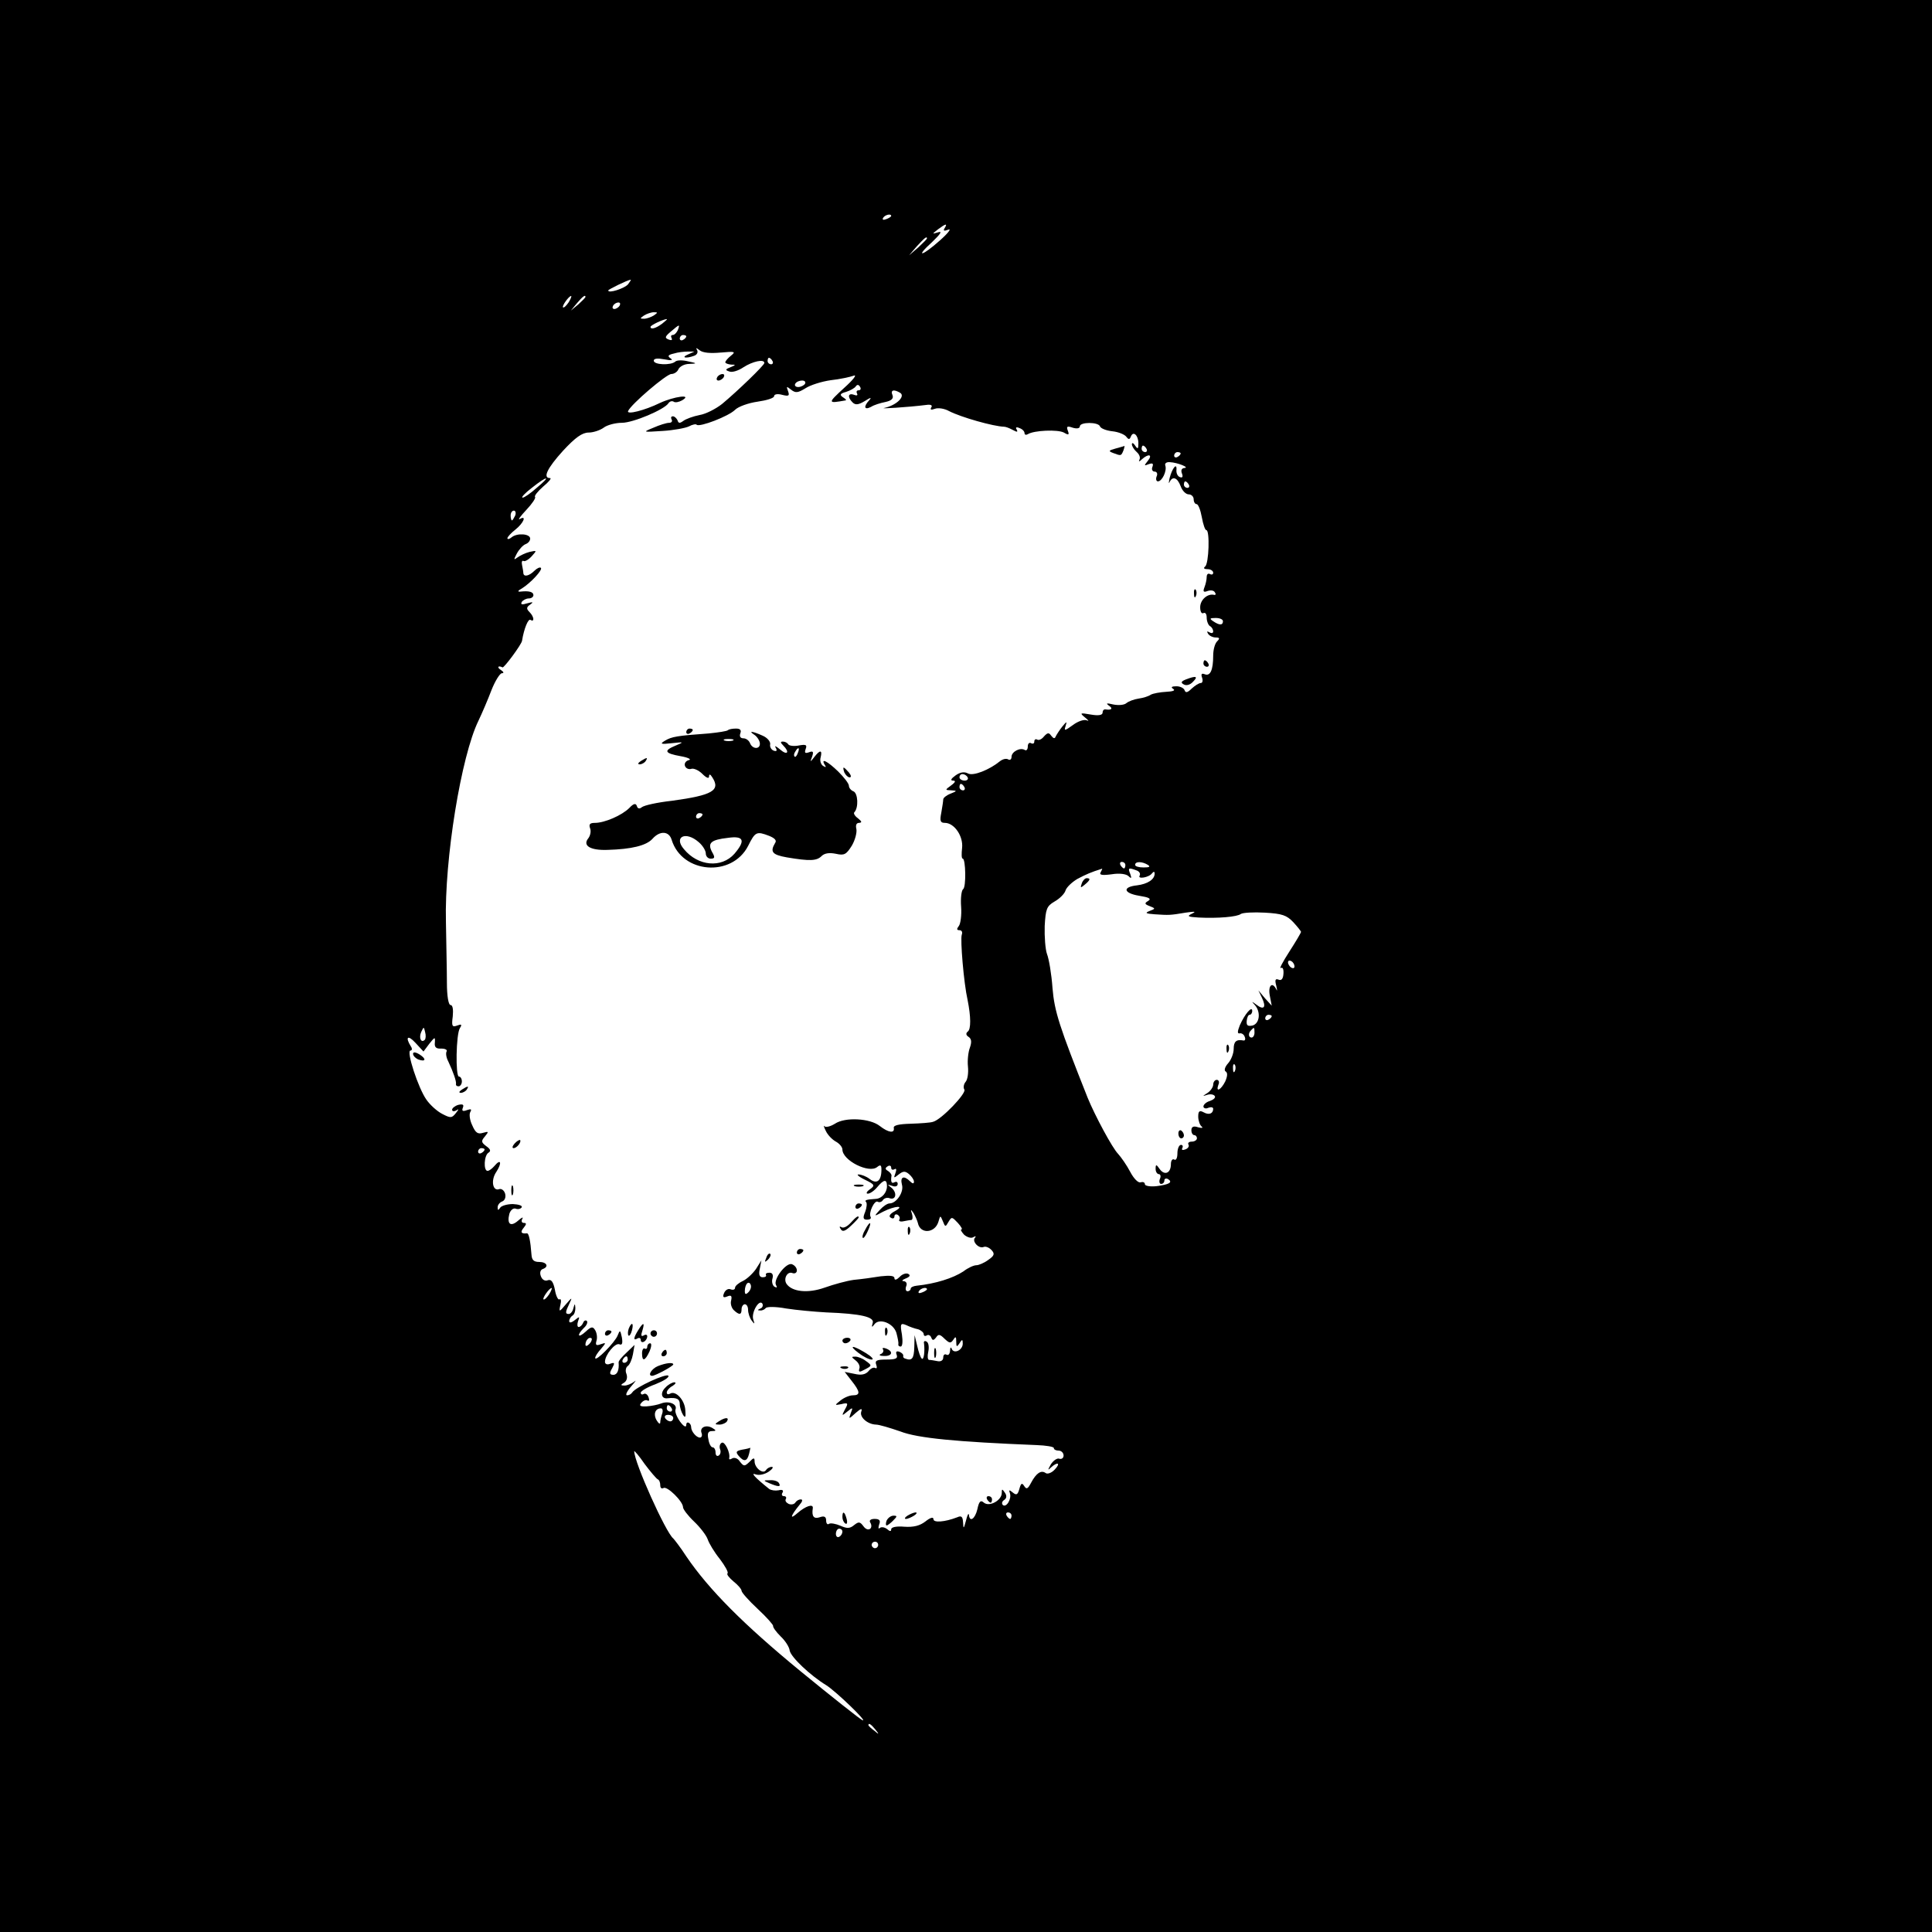 <?xml version="1.0" standalone="no"?>
<!DOCTYPE svg PUBLIC "-//W3C//DTD SVG 20010904//EN"
 "http://www.w3.org/TR/2001/REC-SVG-20010904/DTD/svg10.dtd">
<svg version="1.0" xmlns="http://www.w3.org/2000/svg"
 width="594pt" height="594pt" viewBox="0 0 594 594"
 preserveAspectRatio="xMidYMid meet">
<g transform="translate(0,594) scale(0.1,-0.1)"
fill="#000000" stroke="none">
<path d="M0 2970 l0 -2970 2970 0 2970 0 0 2970 0 2970 -2970 0 -2970 0 0
-2970z m2740 2306 c0 -2 -7 -7 -16 -10 -8 -3 -12 -2 -9 4 6 10 25 14 25 6z
m164 -38 c-5 -8 -1 -9 12 -4 10 4 -1 -11 -26 -33 -56 -50 -78 -54 -24 -5 25
24 32 34 19 30 -20 -6 -20 -6 -1 9 24 18 30 19 20 3z m-54 -31 c0 -2 -12 -14
-27 -28 l-28 -24 24 28 c23 25 31 32 31 24z m-919 -141 c-11 -13 -61 -29 -61
-19 0 3 59 32 69 33 2 0 -2 -6 -8 -14z m-183 -56 c-7 -10 -14 -17 -17 -15 -4
4 18 35 25 35 2 0 -1 -9 -8 -20z m52 17 c0 -2 -10 -12 -22 -23 l-23 -19 19 23
c18 21 26 27 26 19z m105 -27 c-3 -5 -11 -10 -16 -10 -6 0 -7 5 -4 10 3 6 11
10 16 10 6 0 7 -4 4 -10z m105 -30 c-8 -5 -22 -10 -30 -10 -13 0 -13 1 0 10 8
5 22 10 30 10 13 0 13 -1 0 -10z m26 -25 c-20 -15 -36 -19 -36 -10 0 5 38 23
50 24 3 0 -4 -6 -14 -14z m48 -20 c-4 -8 -10 -15 -16 -15 -5 0 -6 -4 -3 -10 3
-6 -1 -7 -9 -4 -13 5 -12 9 7 25 27 23 28 23 21 4z m26 -19 c0 -3 -4 -8 -10
-11 -5 -3 -10 -1 -10 4 0 6 5 11 10 11 6 0 10 -2 10 -4z m106 -50 c43 4 47 3
32 -9 -10 -8 -18 -17 -18 -21 0 -3 8 -6 18 -7 15 0 15 -1 -2 -8 -16 -6 -17 -9
-4 -13 8 -4 28 2 44 13 28 18 64 26 64 13 0 -7 -83 -87 -130 -126 -19 -15 -50
-31 -69 -34 -20 -4 -42 -12 -50 -18 -11 -8 -15 -8 -18 2 -3 6 -9 12 -14 12 -6
0 -7 -4 -4 -10 3 -5 0 -10 -8 -10 -8 0 -30 -7 -48 -15 -34 -14 -34 -14 28 -10
34 2 71 9 81 14 11 6 22 8 24 5 9 -8 98 26 118 46 10 10 41 21 69 25 28 4 51
11 51 17 0 6 11 8 25 4 20 -5 23 -3 18 11 -6 16 -5 16 9 5 14 -11 21 -10 44 4
15 10 50 21 78 25 28 3 60 10 71 14 11 4 -2 -13 -30 -38 -51 -47 -51 -48 5
-38 3 1 -1 5 -9 10 -10 7 -8 11 10 16 13 4 27 12 30 17 4 6 9 6 13 -1 4 -6 2
-11 -4 -11 -6 0 -8 -4 -5 -10 3 -6 -1 -7 -9 -4 -19 7 -21 -7 -5 -23 9 -9 18
-8 38 4 17 11 22 12 14 3 -19 -20 -16 -32 5 -21 9 6 29 12 44 15 19 4 26 11
22 21 -7 16 4 19 24 7 16 -11 -12 -38 -48 -46 -23 -4 73 2 128 9 14 2 20 -1
15 -8 -4 -7 0 -8 11 -4 10 4 30 1 44 -7 37 -19 136 -47 169 -48 5 0 16 -4 27
-10 13 -7 16 -7 12 1 -5 7 -1 9 8 5 9 -3 16 -10 16 -16 0 -5 5 -6 10 -3 19 12
92 15 111 5 15 -9 17 -7 12 6 -5 13 -2 15 15 9 13 -4 22 -2 22 4 0 14 57 14
62 0 2 -6 19 -13 38 -15 19 -2 38 -10 43 -17 7 -9 10 -9 14 1 7 18 23 4 23
-21 0 -18 -2 -19 -10 -7 -5 8 -10 10 -10 4 0 -6 7 -17 15 -24 8 -7 12 -17 8
-24 -3 -6 0 -6 8 2 20 18 34 15 18 -5 -12 -15 -12 -16 3 -10 12 4 15 2 11 -9
-3 -7 0 -14 7 -14 7 0 10 -7 6 -15 -3 -8 -1 -15 4 -15 13 0 28 32 23 48 -3 7
3 12 14 11 23 -1 63 -17 44 -18 -8 -1 -11 -7 -7 -17 4 -10 1 -14 -6 -11 -7 2
-12 12 -11 22 2 24 -13 6 -21 -25 -3 -14 -3 -19 0 -12 9 19 24 14 34 -13 5
-14 16 -25 25 -25 8 0 15 -7 15 -15 0 -8 4 -15 9 -15 5 0 12 -18 16 -40 4 -22
10 -40 14 -40 11 0 8 -104 -4 -112 -6 -5 -3 -8 8 -8 9 0 17 -5 17 -11 0 -5 -4
-7 -10 -4 -5 3 -10 0 -10 -9 0 -8 -3 -22 -7 -32 -5 -13 -3 -16 10 -11 9 3 19
2 22 -4 4 -5 3 -9 -2 -8 -20 5 -43 -15 -43 -38 0 -13 4 -21 10 -18 6 3 10 -3
10 -14 0 -11 5 -23 10 -26 6 -3 10 -11 10 -16 0 -6 -5 -7 -12 -3 -7 4 -8 3 -4
-4 4 -7 15 -12 24 -12 12 0 13 -3 4 -12 -7 -7 -12 -26 -12 -44 0 -44 -9 -64
-26 -57 -10 4 -12 0 -8 -11 3 -9 1 -16 -4 -16 -6 0 -18 -8 -28 -17 -13 -13
-19 -14 -22 -5 -2 6 -13 12 -25 12 -15 0 -18 -3 -10 -8 8 -5 -1 -8 -21 -9 -19
-1 -41 -5 -48 -9 -7 -5 -24 -10 -38 -12 -13 -2 -30 -8 -37 -14 -7 -6 -25 -7
-40 -4 -21 5 -24 4 -13 -4 13 -9 7 -14 -12 -11 -5 0 -8 -4 -8 -10 0 -8 -13
-10 -36 -6 -34 6 -35 5 -18 -9 11 -9 13 -12 6 -9 -8 4 -27 -2 -43 -14 -25 -18
-28 -19 -23 -4 5 16 4 16 -10 -1 -8 -10 -17 -24 -20 -30 -3 -8 -7 -7 -14 2 -7
10 -11 10 -22 -2 -7 -9 -16 -13 -21 -10 -5 3 -9 0 -9 -6 0 -6 -4 -8 -10 -5 -5
3 -10 -1 -10 -10 0 -9 -4 -14 -9 -11 -14 9 -41 -5 -41 -21 0 -8 -5 -11 -10 -8
-6 4 -17 1 -25 -5 -33 -27 -83 -47 -99 -38 -11 6 -24 4 -38 -6 -14 -10 -17
-16 -8 -16 9 0 8 -5 -6 -15 -19 -14 -19 -14 1 -15 18 -1 18 -2 -2 -10 -13 -5
-23 -13 -23 -18 0 -5 -3 -24 -6 -41 -5 -25 -3 -31 11 -31 29 0 57 -41 53 -77
-2 -18 -2 -33 2 -33 9 0 11 -88 1 -94 -5 -4 -8 -28 -6 -54 2 -26 -2 -53 -7
-59 -7 -9 -7 -13 2 -13 7 0 10 -6 7 -14 -5 -14 6 -148 18 -201 10 -50 11 -90
0 -97 -6 -5 -5 -11 3 -16 9 -6 10 -16 4 -33 -5 -13 -8 -39 -6 -58 2 -19 -1
-40 -7 -47 -6 -7 -8 -18 -4 -24 7 -11 -70 -92 -96 -99 -8 -3 -39 -5 -69 -6
-37 -1 -54 -5 -52 -13 3 -17 -16 -15 -43 6 -30 24 -107 28 -138 7 -13 -8 -27
-12 -32 -8 -4 5 -2 -2 4 -14 6 -13 20 -27 31 -33 11 -6 20 -17 20 -24 0 -34
82 -75 107 -54 10 8 13 6 13 -8 0 -35 -14 -46 -36 -29 -10 8 -26 14 -34 14 -8
1 0 -7 19 -16 31 -15 32 -18 15 -30 -10 -7 -12 -13 -6 -13 7 0 20 9 29 20 21
25 30 25 30 3 0 -20 -16 -38 -34 -39 -30 -2 -36 -4 -30 -10 3 -3 2 -17 -3 -30
-8 -19 -6 -24 6 -24 8 0 13 3 11 8 -8 12 12 54 22 47 5 -3 13 0 16 6 4 5 13 8
20 5 20 -7 24 17 6 32 -14 11 -14 11 2 6 10 -4 17 -1 17 6 0 6 -4 8 -10 5 -9
-5 -12 1 -9 21 0 4 -5 10 -11 14 -9 5 -9 9 -1 14 6 4 11 2 11 -4 0 -6 4 -8 10
-5 6 4 7 -1 3 -12 -6 -16 -5 -16 10 -4 14 11 20 11 32 1 8 -7 15 -17 15 -23 0
-7 -4 -7 -12 1 -19 19 -31 14 -25 -10 7 -23 -17 -58 -38 -58 -7 0 -20 -9 -30
-20 -19 -21 -19 -21 11 -5 36 18 69 20 35 1 -15 -8 -20 -16 -12 -20 6 -4 11
-2 11 4 0 6 5 8 10 5 6 -4 8 -10 5 -15 -3 -4 3 -7 12 -5 10 2 21 4 25 4 4 1 5
9 2 19 -5 14 -4 15 5 2 5 -9 11 -22 13 -30 7 -35 52 -32 63 3 6 21 6 21 14 2
7 -18 8 -18 17 -2 10 17 11 16 29 -3 10 -11 15 -20 11 -20 -4 0 0 -7 8 -16 9
-8 22 -12 28 -8 7 4 10 4 6 -1 -11 -11 11 -35 26 -29 7 3 18 -2 25 -10 10 -11
8 -17 -11 -30 -12 -9 -29 -16 -36 -16 -8 0 -26 -8 -40 -19 -32 -21 -86 -38
-144 -44 -10 -1 -18 -5 -18 -9 0 -4 -4 -8 -10 -8 -5 0 -7 7 -4 15 4 9 0 15 -7
16 -8 0 -5 4 5 8 13 5 16 10 9 14 -6 4 -19 0 -27 -9 -9 -9 -16 -11 -16 -4 0 8
-14 9 -42 6 -24 -4 -61 -9 -83 -11 -22 -3 -62 -14 -90 -24 -51 -18 -100 -13
-117 12 -10 16 3 39 18 33 8 -3 14 1 14 8 0 8 -7 16 -15 19 -18 7 -59 -48 -49
-64 4 -8 3 -9 -5 -5 -6 4 -9 16 -6 25 3 11 0 18 -9 18 -9 0 -13 -3 -11 -7 2
-4 -2 -7 -10 -7 -10 0 -13 8 -9 26 l5 26 -17 -27 c-10 -14 -28 -31 -41 -37
-13 -6 -23 -15 -23 -20 0 -6 -6 -8 -14 -5 -7 3 -16 -2 -20 -12 -5 -12 -2 -15
10 -10 12 5 15 2 12 -12 -3 -10 1 -23 8 -30 17 -16 24 -15 24 3 0 8 5 15 10
15 6 0 10 -8 10 -17 0 -10 5 -25 11 -33 9 -12 10 -12 5 3 -7 21 18 64 28 49 3
-6 0 -13 -6 -15 -9 -4 -10 -6 -1 -6 6 -1 14 3 17 7 3 5 31 5 63 -1 32 -5 87
-10 123 -12 107 -4 150 -14 143 -33 -4 -13 -2 -14 5 -4 15 21 59 4 68 -26 4
-15 7 -30 6 -34 -1 -5 2 -8 7 -8 6 0 7 16 4 37 -6 33 -4 36 13 29 10 -5 27
-11 37 -13 9 -3 17 -10 17 -15 0 -5 4 -7 9 -4 5 4 12 0 14 -6 4 -10 7 -10 15
0 7 11 12 10 26 -4 15 -14 19 -15 27 -3 7 11 9 10 9 -6 0 -17 2 -17 10 -5 8
13 10 13 10 -1 0 -20 -27 -33 -34 -16 -2 7 -5 4 -5 -6 -1 -10 -5 -15 -11 -12
-5 3 -10 0 -10 -9 0 -8 -7 -13 -17 -11 -10 2 -22 4 -27 4 -4 1 -5 12 -2 25 3
14 1 28 -5 31 -6 4 -10 1 -8 -6 3 -26 -1 -52 -7 -46 -4 3 -10 21 -14 39 l-8
33 -1 -37 c-1 -35 -7 -43 -28 -35 -5 1 -7 5 -6 9 1 3 -4 9 -12 12 -9 3 -12 0
-8 -10 4 -11 -4 -14 -32 -14 -29 0 -36 -3 -31 -16 3 -8 2 -13 -3 -10 -5 3 -14
-1 -21 -10 -9 -10 -22 -13 -43 -8 l-30 6 21 -27 c27 -34 28 -45 4 -45 -10 0
-27 -7 -38 -16 -19 -15 -18 -15 3 -11 20 5 22 3 11 -16 -11 -21 -10 -21 7 -7
17 14 18 13 11 -4 -7 -20 -7 -20 15 0 16 14 21 15 17 4 -6 -17 19 -39 45 -40
10 0 43 -10 75 -21 54 -21 173 -32 419 -42 29 -1 53 -5 53 -9 0 -5 7 -8 15 -8
8 0 15 -7 15 -15 0 -8 -6 -12 -13 -10 -6 3 -18 -5 -26 -17 -10 -18 -10 -20 0
-10 21 19 31 14 12 -6 -10 -11 -23 -15 -28 -11 -14 10 -29 0 -45 -30 -10 -19
-14 -21 -21 -10 -7 11 -10 9 -15 -9 -5 -18 -9 -20 -20 -11 -11 9 -13 9 -9 -2
6 -17 -11 -46 -22 -36 -4 5 -2 11 4 15 8 5 9 13 3 22 -9 13 -10 13 -10 0 0
-23 -38 -44 -55 -30 -10 9 -15 4 -20 -20 -7 -30 -24 -42 -26 -17 -1 6 -5 -1
-9 -18 -7 -26 -8 -27 -9 -6 -1 18 -5 22 -18 16 -39 -15 -73 -17 -73 -6 0 8
-10 5 -25 -7 -17 -13 -36 -18 -65 -16 -23 2 -40 -1 -40 -8 0 -7 -4 -7 -13 1
-8 6 -18 7 -22 3 -5 -4 -5 1 -2 11 5 12 1 17 -14 17 -11 0 -17 -4 -14 -10 12
-19 -6 -32 -20 -13 -11 15 -15 15 -29 4 -13 -11 -22 -11 -42 -2 -14 6 -30 9
-35 6 -5 -4 -9 1 -9 10 0 12 -6 15 -20 10 -18 -6 -25 3 -21 28 2 15 -23 6 -47
-15 -26 -23 -21 -8 6 25 9 10 11 17 4 17 -6 0 -13 -4 -17 -10 -3 -5 -12 -7
-20 -4 -8 4 -12 10 -9 15 3 5 0 9 -6 9 -6 0 -8 5 -4 11 4 7 -1 10 -12 7 -11
-2 -23 0 -29 4 -45 36 -58 51 -42 45 11 -4 28 0 40 8 12 8 16 15 10 15 -7 0
-15 -5 -18 -10 -9 -14 -35 7 -35 27 0 12 -3 12 -16 -2 -15 -14 -17 -14 -29 1
-6 10 -17 14 -24 10 -6 -4 -10 -4 -9 1 4 16 -14 53 -23 47 -6 -3 -8 -12 -5
-20 3 -7 1 -16 -4 -19 -6 -4 -10 1 -10 9 0 9 -4 16 -9 16 -5 0 -11 11 -13 25
-4 18 -1 25 11 25 13 0 14 2 2 9 -19 12 -41 3 -34 -15 3 -8 0 -14 -5 -14 -11
0 -27 19 -27 32 0 13 -15 21 -15 7 0 -9 -8 -5 -19 10 -10 14 -17 31 -14 38 6
16 -21 27 -44 18 -10 -4 -30 -8 -45 -9 -20 -1 -24 2 -16 11 6 7 14 10 19 7 5
-3 6 2 3 10 -3 9 -10 13 -15 10 -5 -3 -9 -1 -9 4 0 5 20 17 45 26 25 10 43 21
40 26 -5 9 -101 -35 -111 -51 -3 -5 -10 -9 -16 -9 -6 0 -1 12 13 28 13 15 17
21 9 14 -8 -6 -21 -12 -30 -12 -12 0 -13 2 -1 9 8 5 11 16 7 27 -4 9 -2 20 4
24 6 4 13 20 16 36 l5 29 -25 -24 c-14 -13 -25 -26 -24 -30 2 -23 -4 -38 -16
-38 -12 0 -13 5 -4 20 9 17 8 19 -6 14 -9 -4 -16 -1 -16 6 0 21 31 59 44 54 9
-4 11 3 8 21 -5 23 -6 24 -13 6 -8 -21 -69 -83 -69 -69 0 5 8 17 18 28 16 19
16 20 -1 14 -14 -5 -17 -3 -13 11 3 9 1 24 -4 32 -7 12 -12 12 -29 -4 -24 -22
-29 -12 -6 11 9 8 13 18 9 22 -4 3 -9 0 -11 -6 -3 -7 -9 -13 -14 -13 -4 0 -5
8 -2 17 6 16 5 16 -10 4 -10 -8 -17 -9 -17 -3 0 6 5 14 10 17 6 3 9 14 9 23
-1 15 -2 15 -6 0 -2 -10 -9 -18 -14 -18 -12 0 -11 6 2 33 9 19 8 19 -11 -3
-21 -25 -22 -25 -17 -2 3 12 2 20 -3 17 -4 -3 -11 11 -14 30 -5 24 -11 32 -21
29 -9 -4 -18 1 -22 12 -4 10 -2 19 5 22 21 7 13 22 -10 22 -17 0 -23 6 -24 23
-3 41 -8 66 -14 65 -18 -2 -21 4 -10 17 9 11 9 15 1 15 -7 0 -9 5 -5 13 4 6
-2 4 -13 -6 -23 -20 -35 -11 -27 21 4 12 12 18 19 16 7 -3 16 -1 19 4 3 5 -9
9 -27 10 -17 0 -35 -5 -39 -11 -6 -9 -8 -9 -8 1 0 7 6 15 14 18 8 3 12 13 9
24 -3 10 -11 16 -18 14 -20 -8 -27 27 -9 53 18 28 14 42 -6 18 -7 -8 -16 -15
-21 -15 -13 0 -11 48 3 56 8 5 6 11 -7 20 -16 12 -16 16 -4 30 12 15 12 16 -6
11 -16 -5 -23 0 -33 23 -8 16 -10 35 -6 41 5 9 2 10 -10 6 -13 -5 -17 -3 -13
7 4 10 0 12 -14 9 -10 -3 -19 -10 -19 -15 0 -5 6 -6 13 -2 8 6 8 3 -2 -9 -12
-15 -16 -15 -41 -2 -16 8 -38 28 -49 44 -25 35 -63 151 -49 151 5 0 6 6 1 13
-18 29 -9 36 14 11 l25 -27 18 24 c17 21 18 22 17 4 -2 -15 4 -20 20 -19 12 0
19 -4 16 -9 -3 -5 -1 -19 5 -30 16 -34 25 -61 24 -69 -1 -5 2 -8 8 -8 5 0 10
7 10 15 0 8 -4 15 -9 15 -11 0 -9 131 3 149 7 11 5 13 -8 8 -16 -6 -18 -2 -14
28 2 21 0 35 -7 35 -6 0 -11 27 -11 68 0 37 -2 121 -3 187 -5 193 47 511 100
619 11 23 29 65 40 94 11 28 26 52 32 52 7 0 6 4 -3 10 -13 8 -9 15 5 8 4 -3
59 71 60 82 6 37 19 69 26 64 13 -8 11 10 -3 24 -10 10 -10 15 2 23 11 8 9 9
-9 4 -16 -5 -21 -4 -17 4 4 6 14 11 22 11 8 0 14 5 14 10 0 10 -13 14 -40 11
-10 -1 -8 3 5 10 27 17 64 57 58 63 -3 3 -12 -1 -20 -9 -16 -16 -33 -20 -34
-7 0 4 -2 15 -4 25 -2 9 0 15 5 12 4 -2 15 4 25 15 16 18 16 18 -7 13 -12 -3
-29 -11 -37 -17 -12 -9 -12 -7 -2 12 7 13 19 26 27 29 8 3 14 10 14 17 0 15
-40 18 -57 4 -7 -6 -13 -7 -13 -3 0 4 11 16 25 27 25 20 35 45 13 32 -7 -4 2
9 20 28 18 19 30 37 27 40 -3 3 8 17 25 32 17 14 27 26 21 26 -23 0 -9 30 40
84 38 41 59 56 79 56 14 0 35 7 46 15 10 8 36 15 56 15 35 0 131 41 143 60 4
6 11 8 16 5 5 -4 17 -1 26 4 34 20 -25 12 -68 -8 -47 -23 -103 -37 -98 -25 9
21 118 114 133 114 9 0 19 7 22 15 4 8 18 16 33 16 25 1 25 2 -4 8 -16 4 -34
4 -39 -1 -14 -12 -66 -10 -66 3 0 7 12 8 33 4 21 -4 27 -3 19 3 -11 7 -8 11
10 15 12 4 32 6 43 6 l20 0 -20 -9 c-23 -10 -5 -13 19 -4 9 3 13 11 9 18 -5 7
-2 7 8 -1 10 -8 33 -10 65 -7z m159 -26 c3 -5 1 -10 -4 -10 -6 0 -11 5 -11 10
0 6 2 10 4 10 3 0 8 -4 11 -10z m100 -70 c-3 -5 -13 -10 -21 -10 -8 0 -12 5
-9 10 3 6 13 10 21 10 8 0 12 -4 9 -10z m1050 -200 c3 -5 1 -10 -4 -10 -6 0
-11 5 -11 10 0 6 2 10 4 10 3 0 8 -4 11 -10z m105 -14 c0 -3 -4 -8 -10 -11 -5
-3 -10 -1 -10 4 0 6 5 11 10 11 6 0 10 -2 10 -4z m-1980 -106 c-19 -17 -38
-30 -43 -30 -6 0 7 14 28 30 49 39 61 38 15 0z m2005 10 c3 -5 1 -10 -4 -10
-6 0 -11 5 -11 10 0 6 2 10 4 10 3 0 8 -4 11 -10z m-2071 -95 c-4 -8 -8 -15
-10 -15 -2 0 -4 7 -4 15 0 8 4 15 10 15 5 0 7 -7 4 -15z m2176 -325 c0 -13
-11 -13 -30 0 -12 8 -11 10 8 10 12 0 22 -4 22 -10z m-785 -480 c3 -5 -1 -10
-9 -10 -9 0 -16 5 -16 10 0 6 4 10 9 10 6 0 13 -4 16 -10z m-10 -30 c3 -5 1
-10 -4 -10 -6 0 -11 5 -11 10 0 6 2 10 4 10 3 0 8 -4 11 -10z m495 -240 c0 -5
-2 -10 -4 -10 -3 0 -8 5 -11 10 -3 6 -1 10 4 10 6 0 11 -4 11 -10z m69 1 c9
-6 5 -8 -13 -8 -14 0 -26 3 -26 8 0 11 21 11 39 0z m-145 -23 c-5 -8 4 -10 34
-6 24 4 45 1 52 -6 8 -8 10 -7 5 7 -8 19 -5 20 19 11 9 -3 13 -10 10 -16 -8
-12 29 -6 38 7 5 6 8 6 8 -1 0 -18 -22 -32 -54 -36 -46 -5 -42 -24 6 -32 31
-5 39 -9 28 -16 -12 -7 -11 -10 5 -16 18 -7 18 -8 -1 -15 -15 -6 -11 -8 16
-10 45 -3 47 -3 95 5 29 4 34 4 20 -3 -17 -8 -13 -10 20 -12 59 -3 119 2 130
11 6 4 39 6 74 4 53 -3 67 -8 87 -29 13 -14 24 -28 24 -30 0 -3 -16 -30 -36
-61 -20 -31 -32 -54 -26 -50 6 3 9 -4 8 -18 -1 -15 -6 -22 -15 -18 -10 4 -12
-1 -7 -19 3 -13 3 -18 0 -11 -12 25 -26 12 -20 -19 l6 -31 -21 23 -20 24 11
-23 c14 -29 6 -39 -17 -21 -15 11 -16 11 -5 -1 19 -21 15 -57 -7 -63 -15 -3
-19 0 -18 14 1 11 5 19 9 19 4 0 8 5 8 12 0 17 -23 -10 -38 -44 -8 -20 -8 -27
0 -25 6 1 13 -4 15 -11 3 -7 1 -12 -4 -11 -22 4 -30 -3 -30 -26 0 -14 -8 -34
-17 -44 -10 -11 -13 -22 -8 -25 7 -4 6 -15 -1 -31 -13 -26 -30 -35 -21 -10 4
8 1 15 -5 15 -6 0 -11 -7 -11 -15 0 -7 -8 -19 -17 -25 -17 -11 -17 -11 -1 -6
10 3 20 1 23 -4 3 -5 -4 -11 -15 -15 -11 -3 -20 -11 -20 -17 0 -5 7 -8 15 -4
8 3 15 2 15 -3 0 -15 -13 -20 -29 -11 -13 7 -17 4 -17 -13 0 -12 5 -26 10 -30
6 -5 2 -6 -10 -3 -14 5 -21 2 -21 -9 0 -8 4 -15 9 -15 4 0 8 -4 8 -10 0 -5 -7
-10 -16 -10 -8 0 -13 -4 -10 -9 3 -5 -1 -12 -10 -15 -8 -3 -12 -2 -9 4 3 6 1
10 -4 10 -6 0 -11 -12 -11 -26 0 -14 -4 -23 -10 -19 -5 3 -10 -3 -10 -14 0
-28 -19 -36 -34 -16 -11 16 -13 16 -13 1 0 -9 5 -16 10 -16 5 0 7 -7 3 -15 -3
-8 -1 -15 4 -15 6 0 10 5 10 11 0 5 5 7 11 4 16 -10 4 -17 -36 -22 -19 -2 -35
1 -35 6 0 6 -6 8 -13 6 -7 -3 -21 11 -32 32 -11 21 -28 45 -37 55 -18 18 -72
119 -94 173 -87 219 -102 265 -108 337 -3 43 -11 90 -17 105 -5 14 -8 53 -7
86 3 52 6 61 30 75 16 9 31 24 34 34 3 10 20 26 37 36 27 14 40 20 75 31 2 1
0 -4 -4 -11z m596 -289 c0 -6 -4 -7 -10 -4 -5 3 -10 11 -10 16 0 6 5 7 10 4 6
-3 10 -11 10 -16z m-70 -153 c0 -3 -4 -8 -10 -11 -5 -3 -10 -1 -10 4 0 6 5 11
10 11 6 0 10 -2 10 -4z m-2604 -73 c-11 -11 -19 6 -11 24 8 17 8 17 12 0 3
-10 2 -21 -1 -24z m2551 22 c0 -8 -4 -15 -9 -15 -10 0 -11 14 -1 23 9 10 10 9
10 -8z m-60 -117 c-3 -8 -6 -5 -6 6 -1 11 2 17 5 13 3 -3 4 -12 1 -19z m-2307
-242 c0 -3 -4 -8 -10 -11 -5 -3 -10 -1 -10 4 0 6 5 11 10 11 6 0 10 -2 10 -4z
m811 -439 c-8 -8 -11 -7 -11 4 0 9 3 19 7 23 4 4 9 2 11 -4 3 -7 -1 -17 -7
-23z m-613 -7 c-7 -10 -14 -17 -17 -15 -4 4 18 35 25 35 2 0 -1 -9 -8 -20z
m1162 16 c0 -2 -7 -7 -16 -10 -8 -3 -12 -2 -9 4 6 10 25 14 25 6z m-1038 -168
c-7 -7 -12 -8 -12 -2 0 6 3 14 7 17 3 4 9 5 12 2 2 -3 -1 -11 -7 -17z m118
-48 c0 -5 -5 -10 -11 -10 -5 0 -7 5 -4 10 3 6 8 10 11 10 2 0 4 -4 4 -10z
m135 -150 c3 -5 1 -10 -4 -10 -6 0 -11 5 -11 10 0 6 2 10 4 10 3 0 8 -4 11
-10z m-29 -16 c-3 -9 -6 -21 -6 -27 0 -7 -5 -4 -11 6 -11 18 -5 37 13 37 5 0
7 -7 4 -16z m34 -14 c0 -5 -4 -10 -9 -10 -6 0 -13 5 -16 10 -3 6 1 10 9 10 9
0 16 -4 16 -10z m-48 -188 c5 -2 8 -10 8 -18 0 -9 4 -12 10 -9 11 7 60 -41 60
-59 0 -6 15 -26 34 -44 19 -18 38 -43 42 -55 4 -12 20 -39 37 -60 16 -21 27
-41 24 -44 -4 -3 5 -14 18 -25 14 -11 25 -24 25 -29 0 -5 22 -30 50 -56 27
-25 48 -49 47 -52 -1 -4 9 -18 23 -32 14 -13 27 -33 28 -44 4 -20 63 -76 112
-106 29 -18 129 -114 112 -108 -6 2 -92 70 -191 151 -174 143 -281 250 -351
353 -18 28 -37 52 -40 55 -23 18 -120 234 -120 268 0 3 15 -14 32 -39 18 -24
36 -45 40 -47z m1088 -112 c0 -5 -2 -10 -4 -10 -3 0 -8 5 -11 10 -3 6 -1 10 4
10 6 0 11 -4 11 -10z m-520 -49 c0 -6 -4 -13 -10 -16 -5 -3 -10 1 -10 9 0 9 5
16 10 16 6 0 10 -4 10 -9z m110 -41 c0 -5 -4 -10 -10 -10 -5 0 -10 5 -10 10 0
6 5 10 10 10 6 0 10 -4 10 -10z m-9 -567 c13 -16 12 -17 -3 -4 -10 7 -18 15
-18 17 0 8 8 3 21 -13z"/>
<path d="M2205 4780 c-3 -5 -2 -10 4 -10 5 0 13 5 16 10 3 6 2 10 -4 10 -5 0
-13 -4 -16 -10z"/>
<path d="M3430 4561 c-22 -6 -23 -8 -7 -14 24 -9 24 -9 31 8 3 8 4 15 3 14 -1
-1 -13 -4 -27 -8z"/>
<path d="M3671 4114 c0 -11 3 -14 6 -6 3 7 2 16 -1 19 -3 4 -6 -2 -5 -13z"/>
<path d="M3700 3900 c0 -5 5 -10 11 -10 5 0 7 5 4 10 -3 6 -8 10 -11 10 -2 0
-4 -4 -4 -10z"/>
<path d="M3646 3851 c-15 -6 -16 -10 -7 -15 8 -5 20 -2 29 8 17 17 9 19 -22 7z"/>
<path d="M2110 3689 c0 -5 5 -7 10 -4 6 3 10 8 10 11 0 2 -4 4 -10 4 -5 0 -10
-5 -10 -11z"/>
<path d="M2238 3695 c-3 -3 -29 -7 -59 -10 -97 -7 -114 -10 -134 -22 -17 -10
-14 -12 20 -8 38 4 39 4 13 -7 -39 -16 -35 -24 15 -33 23 -4 34 -10 25 -12 -9
-2 -15 -10 -12 -18 3 -8 12 -11 19 -9 7 3 23 -4 34 -15 13 -13 21 -16 21 -8 0
8 4 7 10 -3 26 -40 1 -55 -124 -72 -45 -5 -86 -14 -93 -20 -7 -6 -13 -4 -15 4
-3 9 -10 8 -23 -6 -23 -23 -76 -46 -106 -46 -15 0 -19 -4 -15 -16 4 -9 1 -23
-5 -31 -19 -23 6 -38 59 -36 73 2 119 13 138 34 23 26 51 24 59 -3 32 -104
185 -116 235 -19 22 44 26 46 65 31 17 -7 24 -14 18 -22 -16 -27 -9 -36 36
-44 71 -12 92 -11 107 4 9 9 24 11 44 7 26 -6 32 -2 49 25 10 17 16 40 14 51
-3 12 0 19 8 19 10 1 9 4 -3 14 -10 7 -15 16 -11 19 13 14 11 58 -3 64 -8 3
-14 11 -14 17 0 7 -15 26 -33 44 -33 32 -55 43 -41 20 5 -7 3 -8 -5 -3 -7 4
-11 16 -8 26 6 24 -2 24 -19 2 -13 -17 -14 -17 -7 1 5 15 3 18 -10 13 -12 -4
-14 -2 -10 10 5 13 1 15 -21 11 -14 -3 -29 -1 -32 3 -3 5 -10 9 -17 9 -8 0 -8
-3 1 -12 21 -21 13 -32 -10 -12 -12 10 -18 13 -13 5 5 -9 3 -12 -6 -9 -8 3
-13 12 -11 20 1 8 -9 20 -23 26 -31 14 -46 16 -26 3 8 -5 16 -17 17 -25 3 -20
-22 -21 -30 -1 -3 8 -12 15 -20 15 -10 0 -13 6 -10 15 4 10 0 15 -13 15 -11 0
-22 -2 -25 -5z m15 -32 c-7 -2 -19 -2 -25 0 -7 3 -2 5 12 5 14 0 19 -2 13 -5z
m200 -38 c-3 -9 -8 -14 -10 -11 -3 3 -2 9 2 15 9 16 15 13 8 -4z m-293 -189
c0 -3 -4 -8 -10 -11 -5 -3 -10 -1 -10 4 0 6 5 11 10 11 6 0 10 -2 10 -4z m-12
-85 c12 -10 22 -26 22 -35 0 -9 7 -16 15 -16 13 0 14 4 4 21 -14 27 -4 37 49
43 49 7 55 -8 20 -49 -40 -45 -112 -38 -155 14 -33 38 5 57 45 22z"/>
<path d="M1970 3600 c-9 -6 -10 -10 -3 -10 6 0 15 5 18 10 8 12 4 12 -15 0z"/>
<path d="M2596 3565 c4 -8 11 -15 16 -15 6 0 5 6 -2 15 -7 8 -14 15 -16 15 -2
0 -1 -7 2 -15z"/>
<path d="M1270 2700 c0 -6 7 -13 15 -17 24 -9 27 1 5 15 -13 8 -20 8 -20 2z"/>
<path d="M1420 2590 c-9 -6 -10 -10 -3 -10 6 0 15 5 18 10 8 12 4 12 -15 0z"/>
<path d="M1582 2424 c-7 -8 -8 -14 -3 -14 10 0 25 19 20 25 -2 1 -10 -3 -17
-11z"/>
<path d="M1572 2280 c0 -14 2 -19 5 -12 2 6 2 18 0 25 -3 6 -5 1 -5 -13z"/>
<path d="M2628 2293 c6 -2 18 -2 25 0 6 3 1 5 -13 5 -14 0 -19 -2 -12 -5z"/>
<path d="M2630 2229 c0 -5 5 -7 10 -4 6 3 10 8 10 11 0 2 -4 4 -10 4 -5 0 -10
-5 -10 -11z"/>
<path d="M2615 2180 c-10 -11 -22 -17 -28 -13 -6 4 -7 1 -2 -6 5 -9 13 -7 31
10 13 12 24 24 24 26 0 7 -8 2 -25 -17z"/>
<path d="M2660 2159 c-7 -11 -10 -23 -7 -25 2 -2 9 7 15 21 14 30 7 33 -8 4z"/>
<path d="M2791 2154 c0 -11 3 -14 6 -6 3 7 2 16 -1 19 -3 4 -6 -2 -5 -13z"/>
<path d="M2450 2089 c0 -5 5 -7 10 -4 6 3 10 8 10 11 0 2 -4 4 -10 4 -5 0 -10
-5 -10 -11z"/>
<path d="M2356 2073 c-6 -14 -5 -15 5 -6 7 7 10 15 7 18 -3 3 -9 -2 -12 -12z"/>
<path d="M1933 1855 c-3 -9 -3 -18 -1 -21 3 -3 8 4 11 16 6 23 -1 27 -10 5z"/>
<path d="M1962 1850 c-15 -24 -15 -33 -2 -25 6 3 10 1 10 -5 0 -6 5 -8 10 -5
6 3 10 11 10 16 0 6 -5 7 -11 3 -8 -4 -9 0 -4 15 8 26 3 27 -13 1z"/>
<path d="M2721 1844 c0 -11 3 -14 6 -6 3 7 2 16 -1 19 -3 4 -6 -2 -5 -13z"/>
<path d="M1860 1839 c0 -5 5 -7 10 -4 6 3 10 8 10 11 0 2 -4 4 -10 4 -5 0 -10
-5 -10 -11z"/>
<path d="M2000 1840 c0 -5 5 -10 10 -10 6 0 10 5 10 10 0 6 -4 10 -10 10 -5 0
-10 -4 -10 -10z"/>
<path d="M2590 1818 c0 -4 4 -8 9 -8 6 0 12 4 15 8 3 5 -1 9 -9 9 -8 0 -15 -4
-15 -9z"/>
<path d="M1990 1799 c0 -5 -4 -8 -8 -5 -4 2 -8 -4 -8 -15 0 -26 9 -24 23 6 6
14 7 25 2 25 -5 0 -9 -5 -9 -11z"/>
<path d="M2640 1780 c14 -11 32 -20 40 -20 8 0 0 9 -18 20 -41 25 -55 25 -22
0z"/>
<path d="M2715 1791 c3 -5 -1 -12 -7 -14 -7 -3 -3 -6 10 -6 25 -1 30 14 6 23
-8 3 -13 2 -9 -3z"/>
<path d="M2872 1780 c0 -14 2 -19 5 -12 2 6 2 18 0 25 -3 6 -5 1 -5 -13z"/>
<path d="M2035 1780 c-3 -5 -1 -10 4 -10 6 0 11 5 11 10 0 6 -2 10 -4 10 -3 0
-8 -4 -11 -10z"/>
<path d="M2631 1757 c9 -7 14 -18 11 -25 -3 -11 0 -12 18 -2 21 11 21 12 3 25
-10 8 -25 14 -33 14 -13 0 -13 -1 1 -12z"/>
<path d="M2023 1740 c-20 -8 -33 -30 -18 -30 10 0 65 30 65 35 0 7 -22 5 -47
-5z"/>
<path d="M2588 1733 c7 -3 16 -2 19 1 4 3 -2 6 -13 5 -11 0 -14 -3 -6 -6z"/>
<path d="M2046 1674 c-17 -16 -13 -36 7 -33 27 3 37 -2 37 -18 0 -10 5 -25 10
-33 7 -11 9 -7 7 15 -2 31 -30 61 -47 50 -6 -3 -10 -2 -10 4 0 5 8 15 18 20 9
6 12 11 5 11 -6 0 -19 -7 -27 -16z"/>
<path d="M2210 1570 c-13 -8 -13 -10 2 -10 9 0 20 5 23 10 8 13 -5 13 -25 0z"/>
<path d="M2282 1483 c-19 -4 -21 -7 -11 -19 16 -19 26 -18 32 6 3 11 4 19 4
19 -1 -1 -12 -4 -25 -6z"/>
<path d="M2365 1380 c28 -12 37 -12 30 0 -3 6 -16 10 -28 9 -21 0 -21 -1 -2
-9z"/>
<path d="M3035 1330 c3 -5 8 -10 11 -10 2 0 4 5 4 10 0 6 -5 10 -11 10 -5 0
-7 -4 -4 -10z"/>
<path d="M2590 1276 c0 -8 4 -17 9 -20 5 -4 7 3 4 14 -6 23 -13 26 -13 6z"/>
<path d="M2790 1280 c-8 -5 -10 -10 -5 -10 6 0 17 5 25 10 8 5 11 10 5 10 -5
0 -17 -5 -25 -10z"/>
<path d="M2726 1265 c-3 -8 -3 -15 0 -15 3 0 12 7 20 15 13 13 13 15 1 15 -8
0 -17 -7 -21 -15z"/>
<path d="M3326 3224 c-5 -14 -4 -15 9 -4 17 14 19 20 6 20 -5 0 -12 -7 -15
-16z"/>
<path d="M3771 2714 c0 -11 3 -14 6 -6 3 7 2 16 -1 19 -3 4 -6 -2 -5 -13z"/>
<path d="M3623 2455 c0 -8 4 -15 9 -15 4 0 8 4 8 9 0 6 -4 12 -8 15 -5 3 -9
-1 -9 -9z"/>
</g>
</svg>

